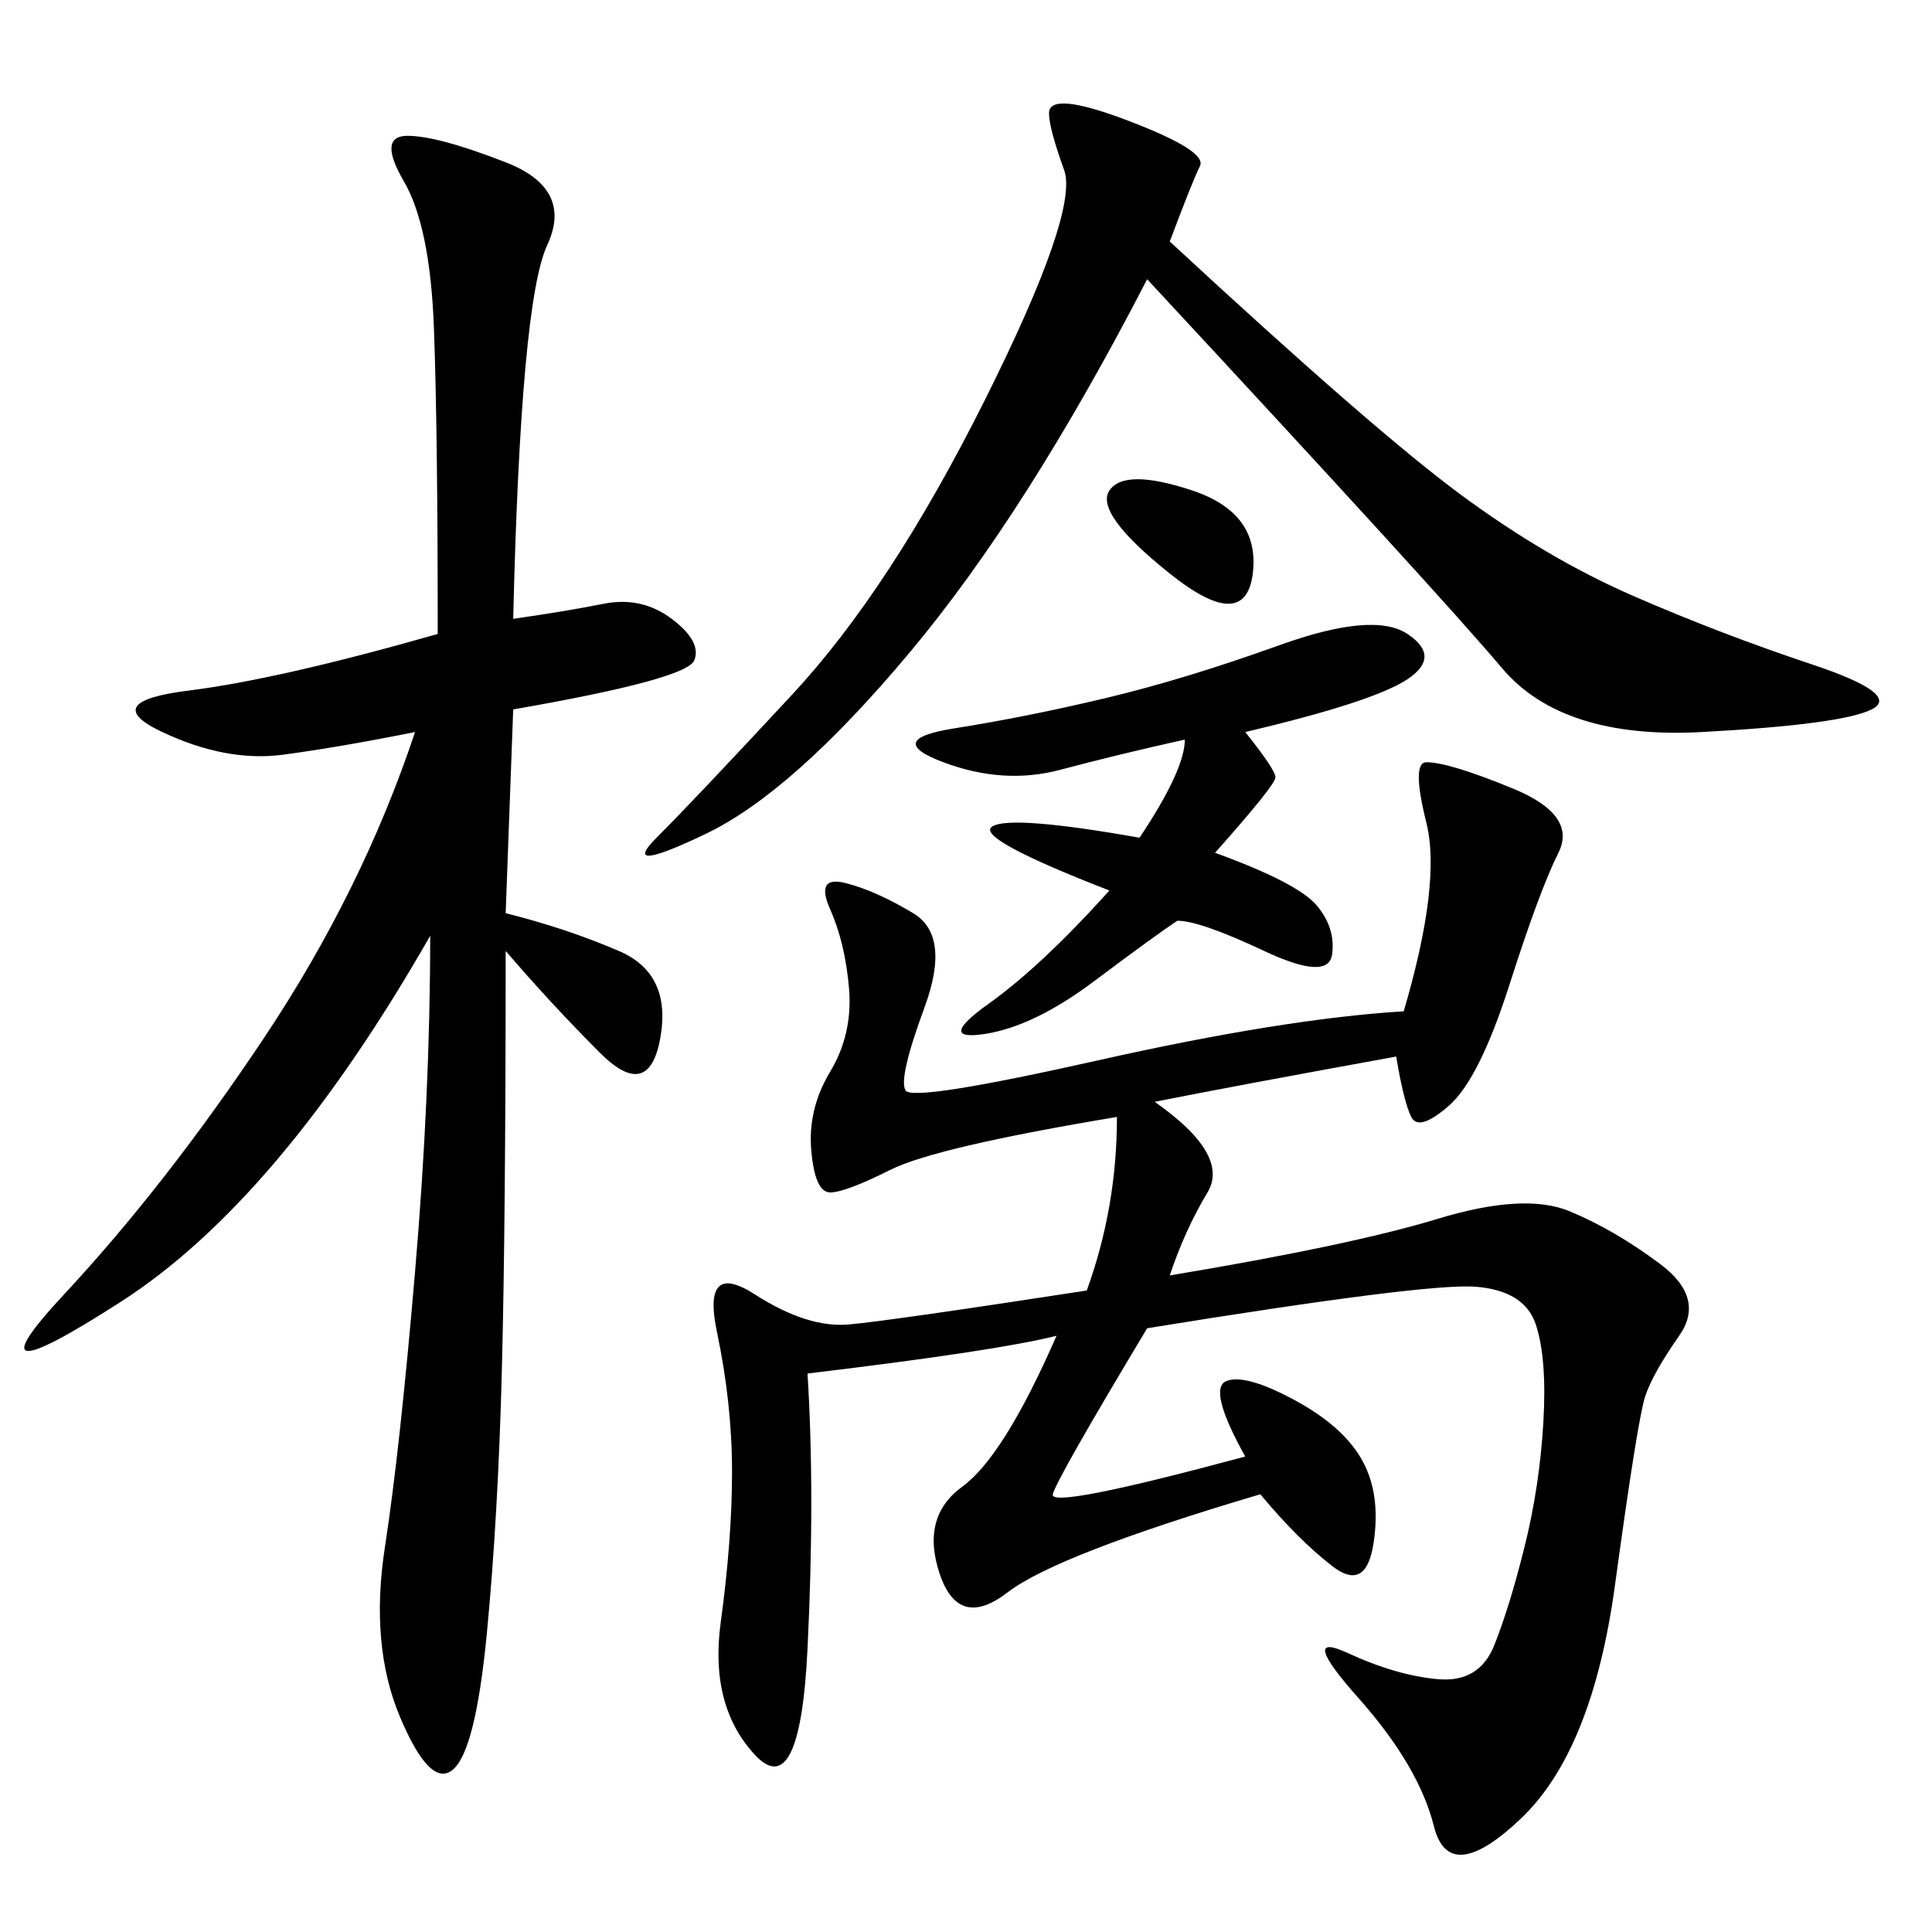 <svg xmlns="http://www.w3.org/2000/svg" xmlns:xlink="http://www.w3.org/1999/xlink" width="300" height="300"><path d="M168.75 200.39Q173.44 187.50 173.44 173.44L173.44 173.44Q145.31 178.13 138.28 181.64Q131.25 185.16 128.91 185.16L128.91 185.16Q126.56 185.16 125.98 178.71Q125.39 172.27 128.91 166.41Q132.42 160.55 131.84 153.52Q131.25 146.48 128.91 141.21Q126.56 135.94 131.25 137.11Q135.94 138.28 141.80 141.80Q147.66 145.31 143.55 156.45Q139.45 167.58 140.63 169.34Q141.80 171.09 170.51 164.65Q199.22 158.20 217.97 157.03L217.97 157.03Q223.83 137.11 221.48 127.73Q219.14 118.36 221.48 118.36L221.48 118.36Q225 118.36 234.96 122.46Q244.92 126.56 241.99 132.42Q239.06 138.28 234.38 152.93Q229.69 167.58 225 171.68Q220.31 175.78 219.14 173.44Q217.97 171.09 216.80 164.06L216.80 164.06Q191.02 168.75 179.30 171.09L179.30 171.09Q191.02 179.30 187.50 185.16Q183.98 191.02 181.64 198.05L181.64 198.05Q209.77 193.36 223.24 189.26Q236.72 185.16 243.75 188.09Q250.78 191.02 257.81 196.29Q264.84 201.56 260.74 207.42Q256.64 213.28 255.47 216.80Q254.30 220.31 250.78 246.09Q247.27 271.88 236.13 282.42Q225 292.97 222.66 283.59Q220.31 274.22 210.94 263.67Q201.56 253.13 209.18 256.64Q216.80 260.16 223.24 260.74Q229.69 261.33 232.03 255.47Q234.38 249.61 236.72 240.23Q239.06 230.86 239.65 220.90Q240.23 210.94 238.48 205.66Q236.72 200.39 229.10 199.80Q221.48 199.22 178.13 206.25L178.13 206.25Q164.06 229.69 163.48 232.03Q162.89 234.38 193.36 226.17L193.36 226.17Q187.50 215.63 190.43 214.45Q193.36 213.28 200.98 217.38Q208.59 221.48 211.52 226.76Q214.45 232.03 213.28 239.65Q212.11 247.27 206.84 243.16Q201.56 239.06 195.70 232.03L195.70 232.03Q164.06 241.41 156.45 247.27Q148.83 253.13 145.90 244.34Q142.97 235.55 149.41 230.86Q155.86 226.17 164.06 207.42L164.06 207.42Q154.69 209.77 125.39 213.28L125.39 213.28Q126.56 232.03 125.39 256.05Q124.22 280.08 117.19 272.46Q110.16 264.84 111.91 251.95Q113.67 239.06 113.67 228.52L113.67 228.52Q113.67 217.97 111.33 206.84Q108.98 195.70 117.19 200.98Q125.39 206.25 131.84 205.66Q138.28 205.08 168.75 200.39L168.75 200.39ZM78.52 141.80Q87.89 144.14 96.09 147.66Q104.30 151.17 102.54 161.13Q100.78 171.09 93.16 163.48Q85.55 155.86 78.52 147.66L78.52 147.66Q78.52 189.84 77.93 212.70Q77.34 235.55 75.59 253.71Q73.83 271.88 70.31 274.80Q66.80 277.73 62.11 266.60Q57.42 255.47 59.77 240.23Q62.11 225 64.45 197.46Q66.80 169.92 66.80 145.31L66.80 145.31Q43.36 186.33 18.75 202.15Q-5.86 217.97 9.96 200.98Q25.78 183.98 41.02 161.13Q56.25 138.28 64.45 113.67L64.45 113.67Q52.73 116.02 43.95 117.19Q35.16 118.36 25.20 113.67Q15.23 108.98 29.30 107.23Q43.36 105.47 67.97 98.44L67.97 98.44Q67.97 66.80 67.38 50.98Q66.80 35.16 62.70 28.13Q58.59 21.09 63.28 21.09L63.28 21.09Q67.97 21.09 78.52 25.20Q89.06 29.30 84.96 38.09Q80.86 46.88 79.69 96.09L79.69 96.09Q87.89 94.92 93.75 93.75Q99.61 92.58 104.30 96.09Q108.98 99.61 107.81 102.54Q106.64 105.47 79.69 110.16L79.69 110.16L78.52 141.80ZM181.64 37.50Q213.28 66.80 226.76 76.76Q240.23 86.72 253.71 92.58Q267.19 98.44 281.25 103.13Q295.31 107.81 290.63 110.16Q285.94 112.50 264.26 113.67Q242.58 114.84 233.20 103.71Q223.83 92.58 178.13 43.36L178.13 43.36Q159.38 79.69 141.21 101.37Q123.05 123.05 109.57 129.49Q96.09 135.94 101.95 130.08Q107.81 124.22 123.05 107.81Q138.28 91.41 152.93 62.11Q167.58 32.81 165.23 26.37Q162.89 19.92 162.89 17.58L162.89 17.58Q162.89 14.06 175.20 18.75Q187.50 23.44 186.33 25.78Q185.16 28.13 181.64 37.50L181.64 37.50ZM193.36 113.67Q198.05 119.53 198.05 120.70L198.05 120.70Q198.05 121.88 188.67 132.42L188.67 132.42Q201.56 137.11 204.49 140.63Q207.42 144.14 206.84 148.24Q206.25 152.34 196.29 147.66Q186.33 142.97 182.81 142.97L182.81 142.97Q179.30 145.31 169.92 152.34Q160.55 159.38 152.93 160.55Q145.31 161.72 153.52 155.86Q161.72 150 172.27 138.28L172.27 138.28Q151.17 130.08 154.10 128.32Q157.03 126.56 176.95 130.08L176.95 130.08Q183.98 119.53 183.98 114.84L183.98 114.84Q173.44 117.19 164.65 119.53Q155.86 121.88 146.48 118.36Q137.11 114.84 148.24 113.09Q159.38 111.33 171.68 108.40Q183.98 105.47 198.63 100.20Q213.28 94.92 218.55 98.44Q223.83 101.95 218.55 105.47Q213.28 108.98 193.36 113.67L193.36 113.67ZM181.64 89.06Q169.92 79.69 172.27 76.17Q174.61 72.66 185.16 76.17Q195.70 79.69 194.53 89.06Q193.36 98.44 181.64 89.06L181.64 89.06Z"/></svg>